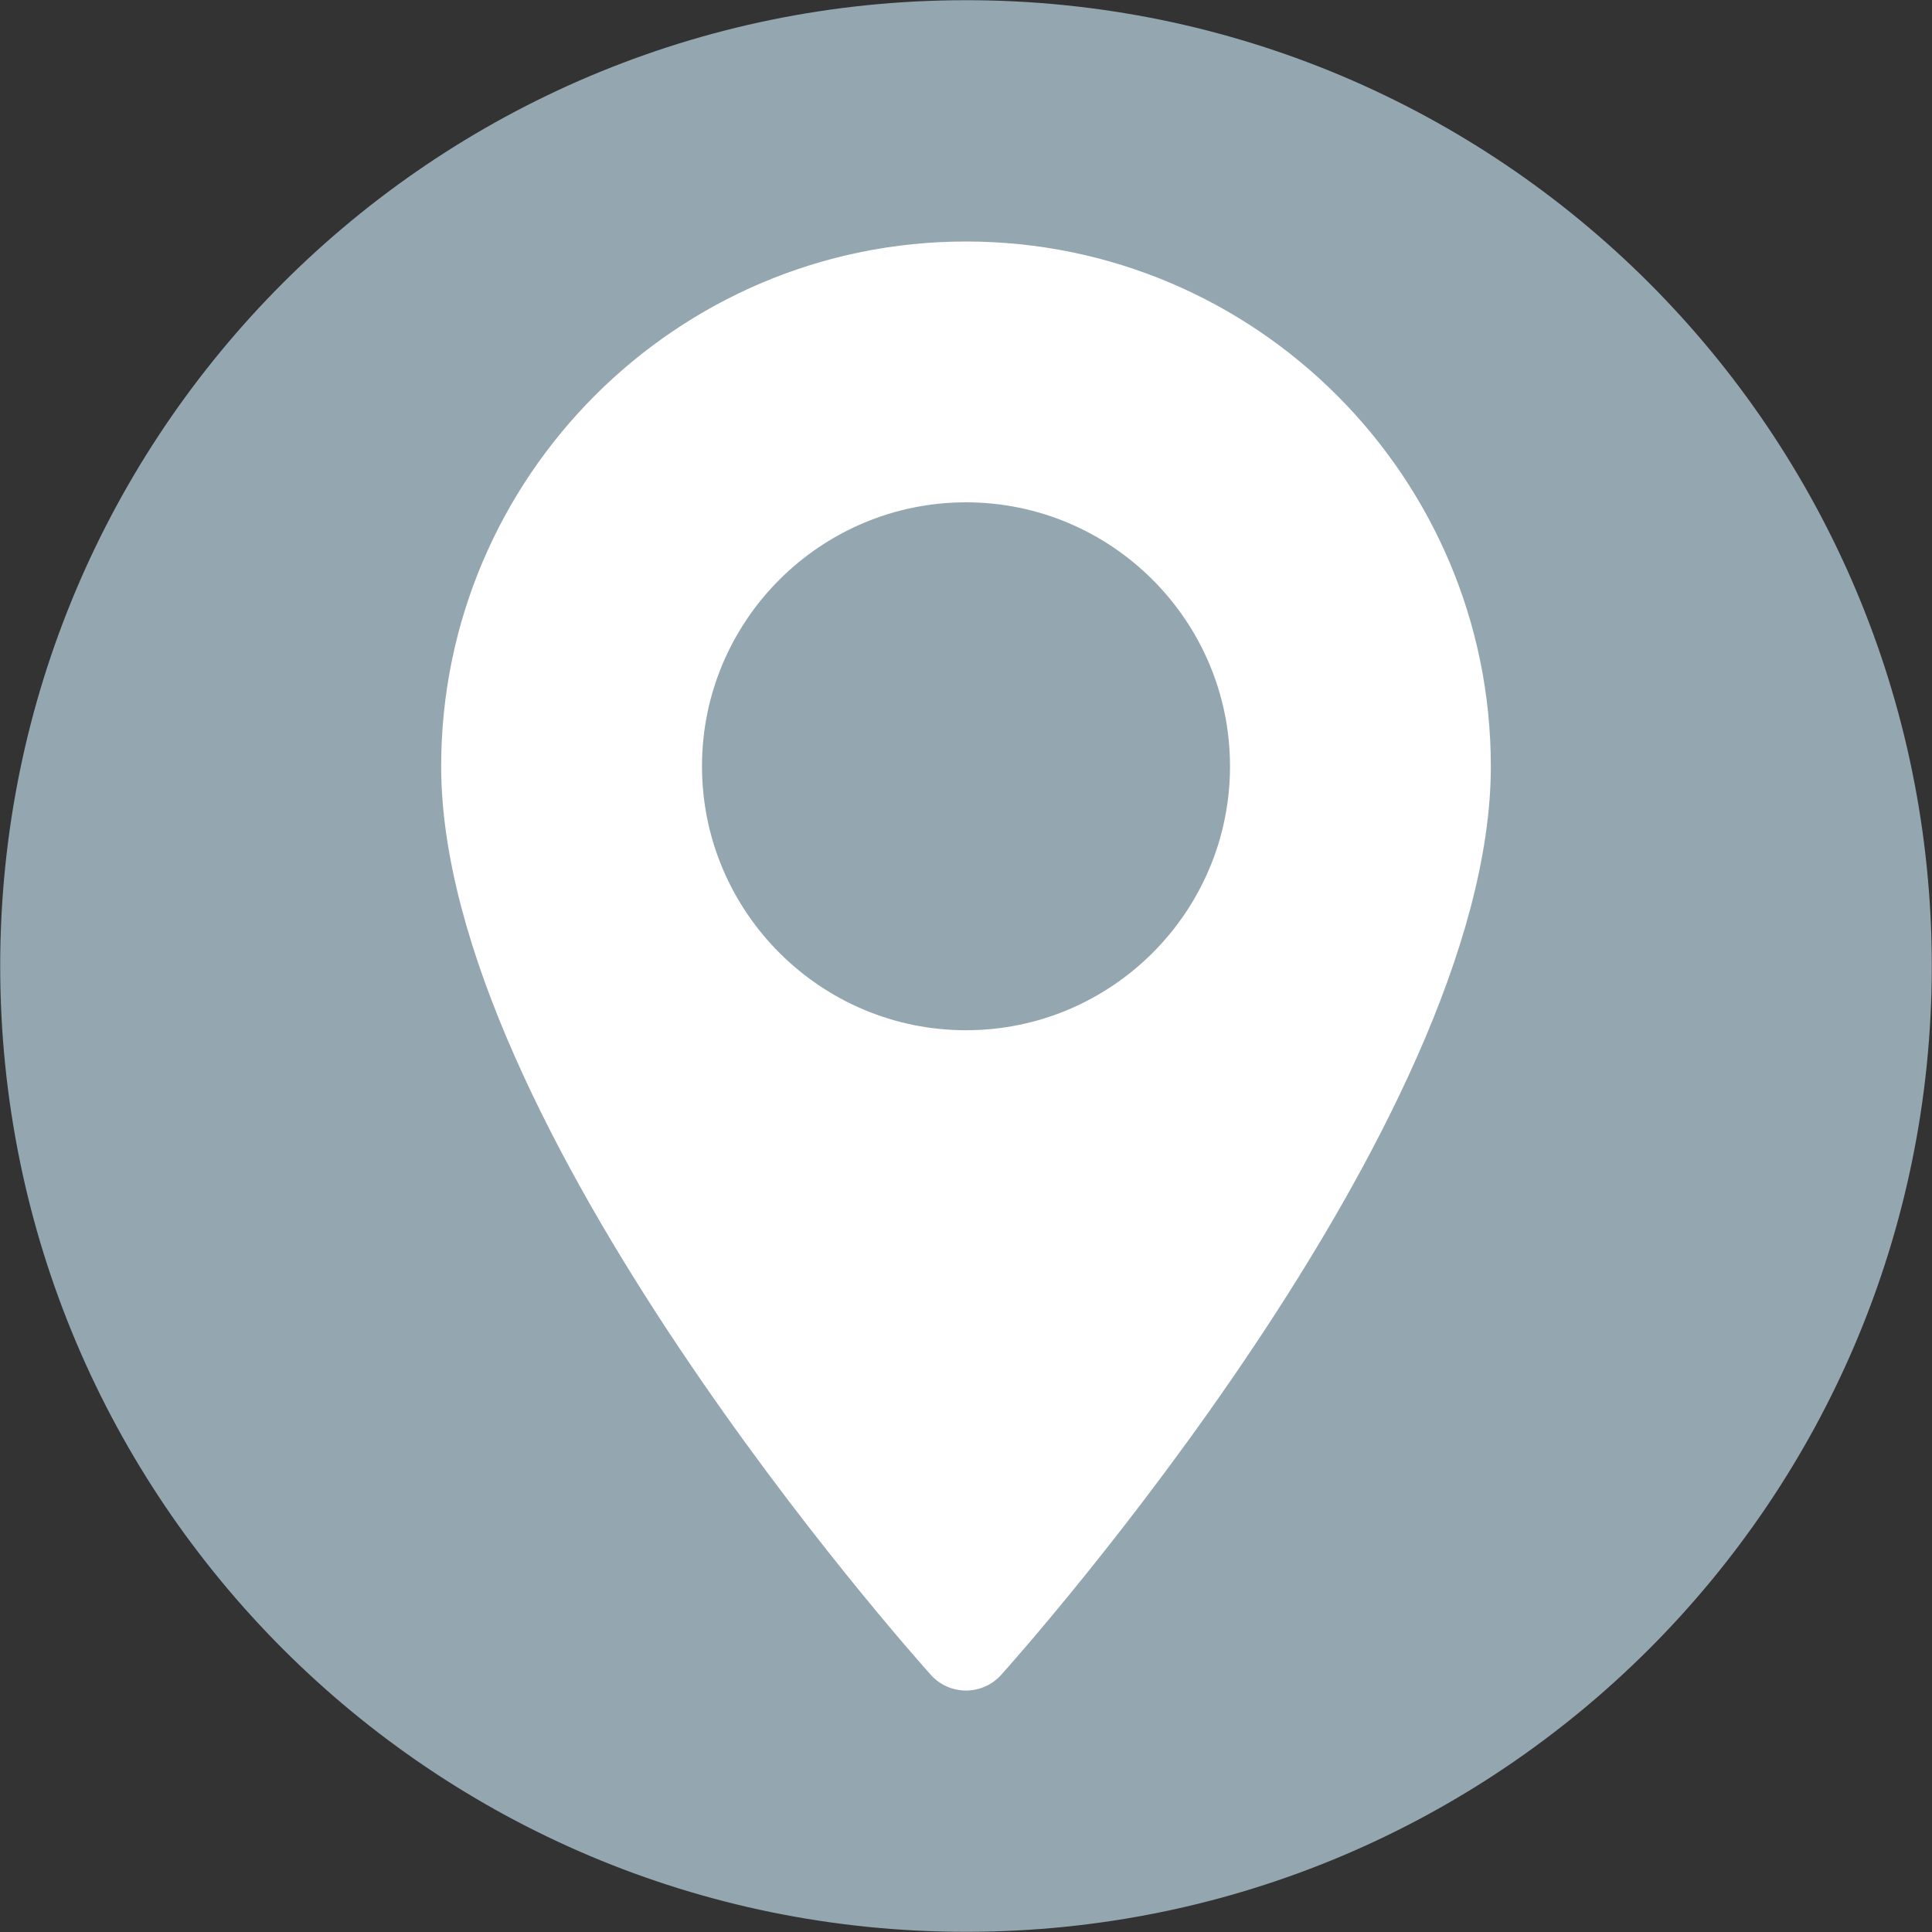 <?xml version="1.0" encoding="utf-8"?>
<!-- Generator: Adobe Illustrator 23.1.1, SVG Export Plug-In . SVG Version: 6.00 Build 0)  -->
<svg version="1.1" id="Ebene_1" xmlns="http://www.w3.org/2000/svg" xmlns:xlink="http://www.w3.org/1999/xlink" x="0px" y="0px"
	 viewBox="0 0 20 20" style="enable-background:new 0 0 20 20;" xml:space="preserve">
<rect x="0" y="0" width="20" height="20" fill="#333333" stroke="none"/>
<style type="text/css">
	.st0{fill:#94A7B0;}
	.st1{fill:#FFFFFF;}
</style>
<g>
	<path class="st0" d="M10,0L10,0v0.002c2.763,0,5.263,1.119,7.071,2.927c1.808,1.809,2.926,4.308,2.927,7.071H20h-0.002
		c-0.001,2.763-1.119,5.263-2.927,7.071c-1.809,1.808-4.309,2.927-7.071,2.927V20v-0.002c-2.763,0-5.263-1.119-7.071-2.927
		C1.121,15.262,0.002,12.763,0.002,10H0h0.002c0-2.763,1.119-5.263,2.927-7.071C4.738,1.121,7.237,0.002,10,0.002V0z"/>
</g>
<g>
	<path class="st1" d="M10,2.5c-2.996,0-5.433,2.437-5.433,5.433c0,3.717,4.862,9.175,5.069,9.405c0.195,0.217,0.534,0.216,0.728,0
		c0.207-0.23,5.069-5.688,5.069-9.405C15.433,4.936,12.996,2.5,10,2.5 M10,10.665c-1.507,0-2.733-1.226-2.733-2.733
		S8.493,5.2,10,5.2s2.733,1.226,2.733,2.733S11.507,10.665,10,10.665"/>
</g>
</svg>
